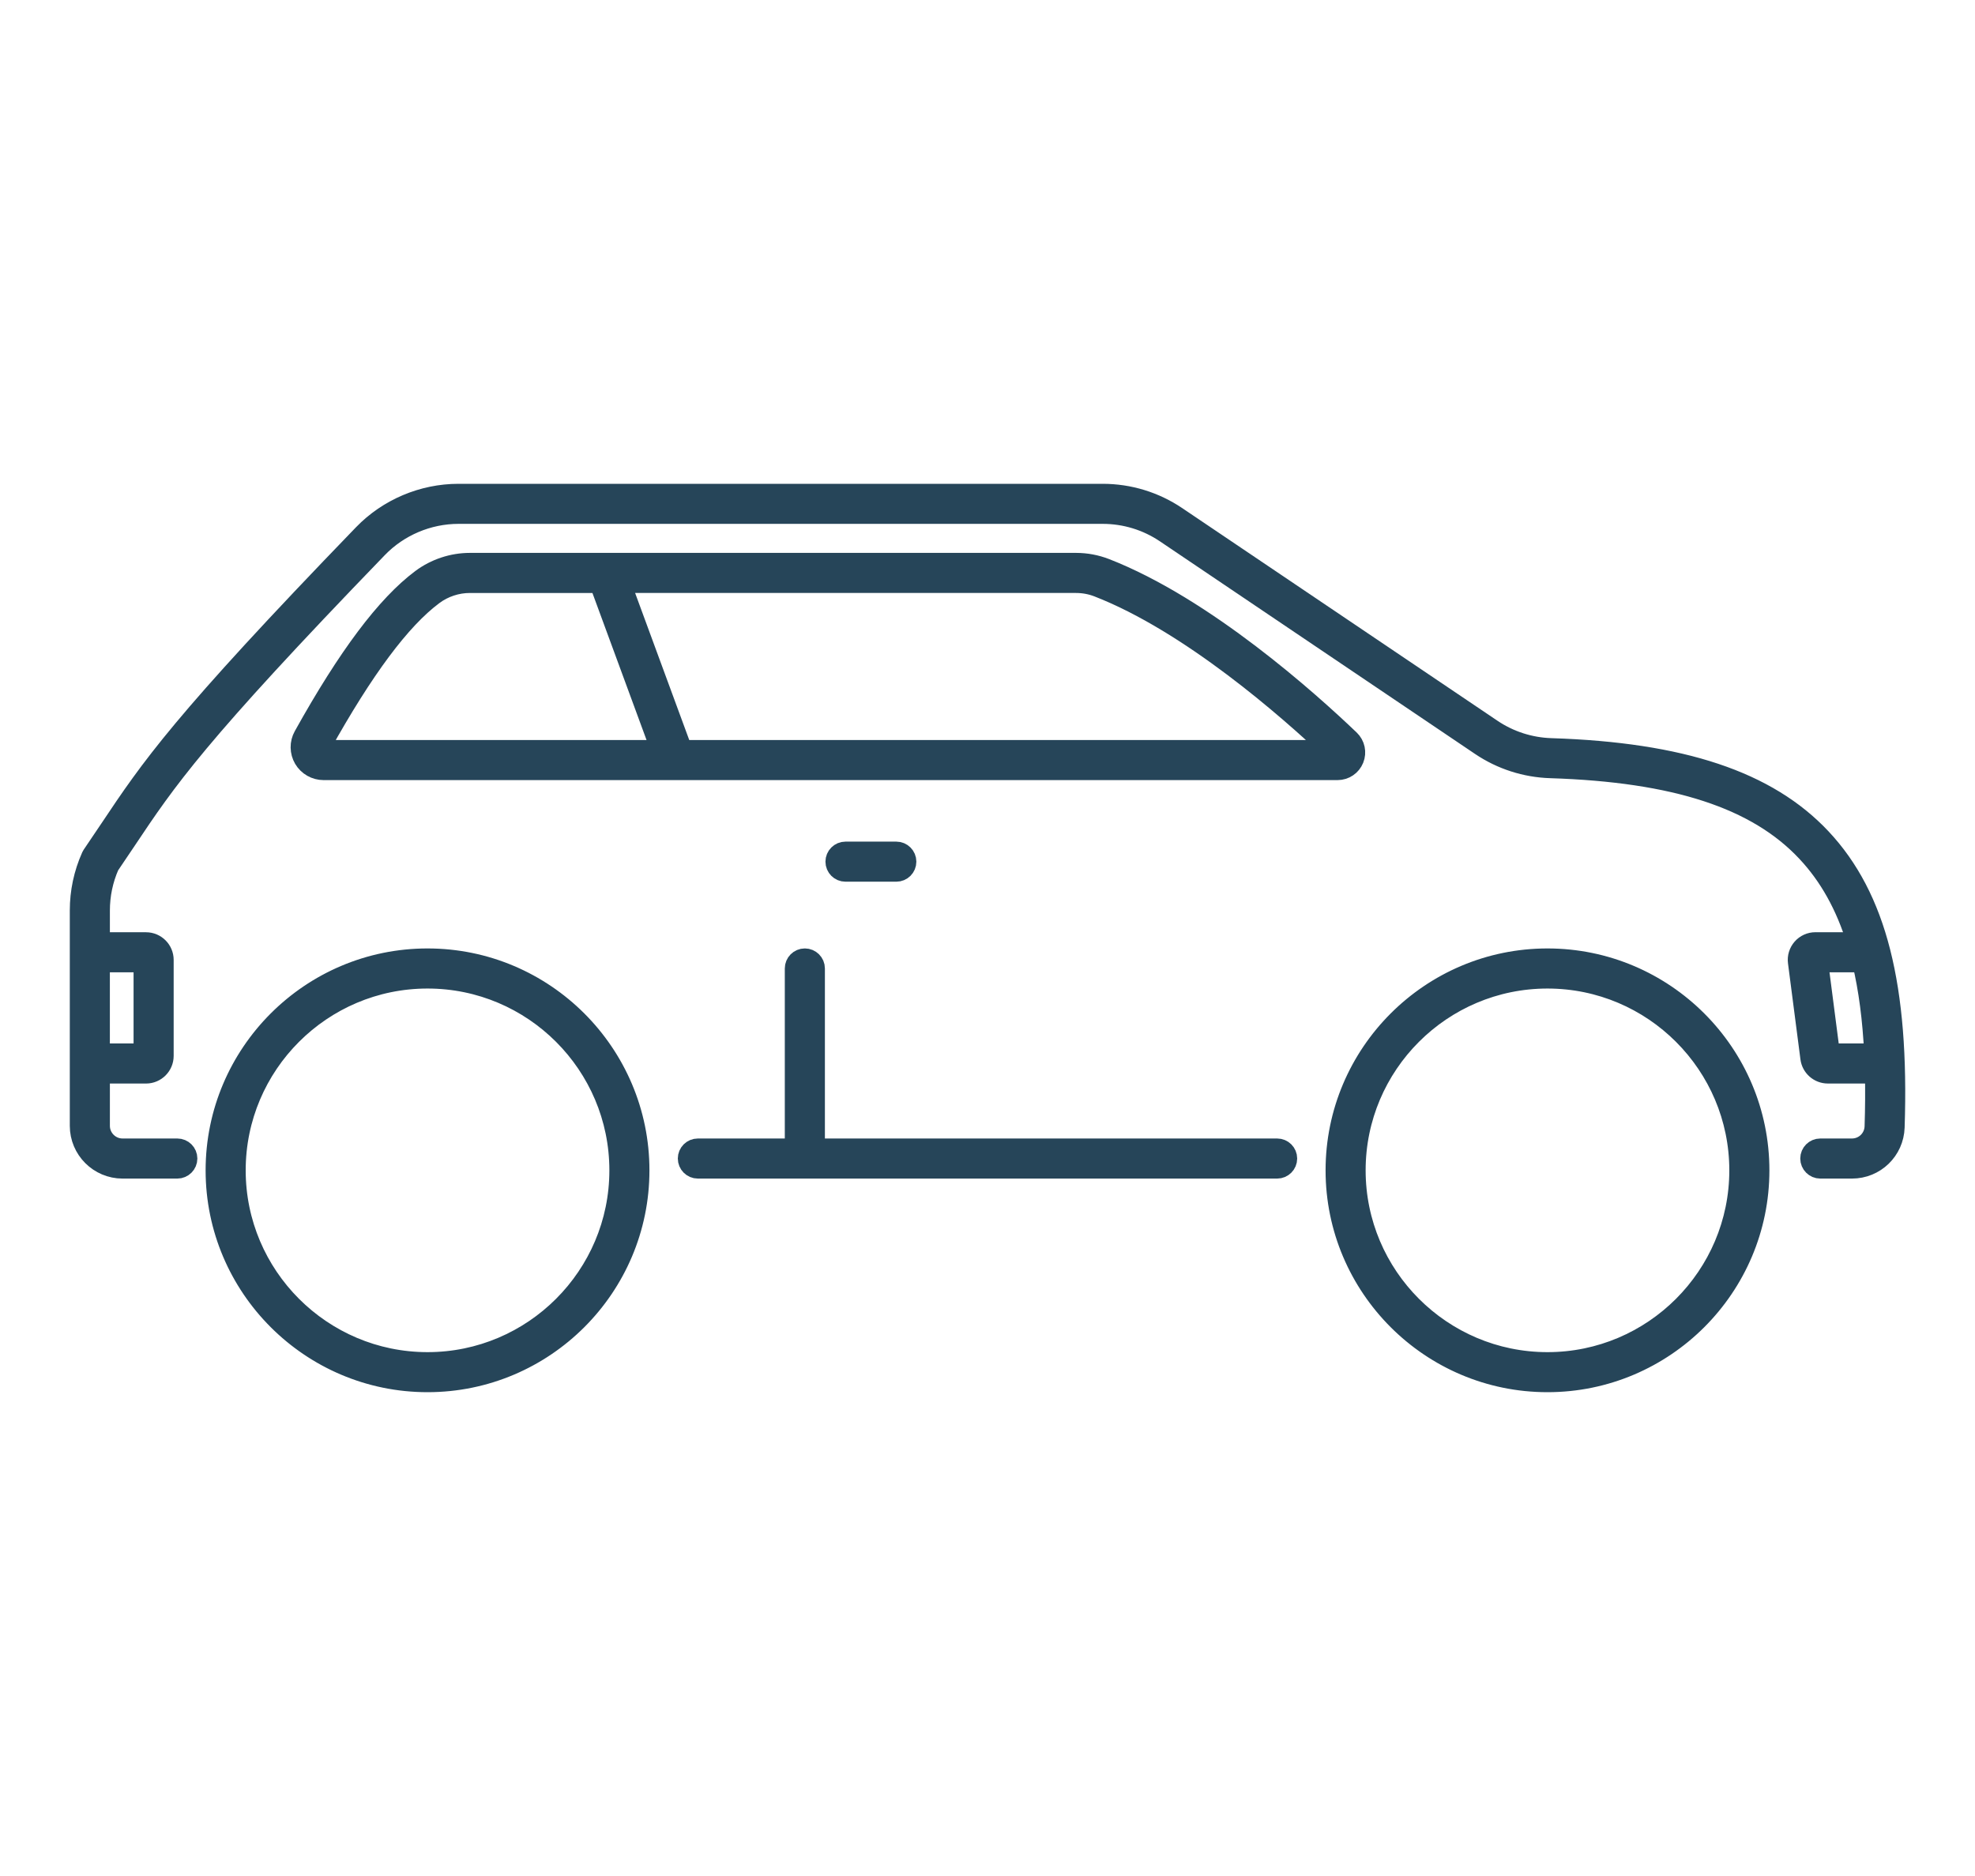 <?xml version="1.0" encoding="utf-8"?>
<!-- Generator: Adobe Illustrator 16.0.0, SVG Export Plug-In . SVG Version: 6.00 Build 0)  -->
<!DOCTYPE svg PUBLIC "-//W3C//DTD SVG 1.1//EN" "http://www.w3.org/Graphics/SVG/1.1/DTD/svg11.dtd">
<svg version="1.1" id="Calque_1" xmlns="http://www.w3.org/2000/svg" xmlns:xlink="http://www.w3.org/1999/xlink" x="0px" y="0px"
	 width="100px" height="95px" viewBox="0 0 100 95" enable-background="new 0 0 100 95" xml:space="preserve">
<g>
	<path fill="#264559" stroke="#264559" stroke-miterlimit="10" d="M6.205,59.183h2.773c0.284,0,0.515-0.232,0.515-0.516
		c0-0.284-0.23-0.514-0.515-0.514H6.205c-0.629,0-1.141-0.513-1.141-1.142V54.37h2.33c0.496,0,0.899-0.404,0.899-0.9v-4.861
		c0-0.496-0.403-0.9-0.899-0.9h-2.33V46.11c0-0.787,0.159-1.551,0.474-2.273c0.312-0.457,0.594-0.879,0.867-1.287
		c2.043-3.058,3.52-5.268,12.719-14.786c1.065-1.104,2.557-1.736,4.091-1.736h32.615c1.139,0,2.239,0.336,3.183,0.973l15.953,10.764
		c1.048,0.707,2.272,1.102,3.54,1.142c6.324,0.201,10.444,1.548,12.966,4.242c1.13,1.205,1.969,2.697,2.539,4.558h-2.093
		c-0.258,0-0.504,0.111-0.675,0.306c-0.171,0.197-0.25,0.454-0.216,0.709l0.63,4.861c0.057,0.449,0.44,0.786,0.891,0.786h2.379
		c0.018,0.849,0.013,1.736-0.018,2.681c-0.021,0.617-0.521,1.103-1.141,1.103h-1.601c-0.285,0-0.515,0.229-0.515,0.514
		c0,0.283,0.23,0.516,0.515,0.516h1.601c1.177,0,2.13-0.923,2.169-2.098c0.236-7.13-0.909-11.646-3.714-14.639
		c-2.722-2.905-7.07-4.355-13.685-4.566c-1.074-0.034-2.111-0.369-2.997-0.967L59.587,26.15C58.473,25.398,57.174,25,55.829,25
		H23.214c-1.813,0-3.573,0.747-4.831,2.049C9.119,36.635,7.622,38.876,5.548,41.979c-0.278,0.417-0.567,0.848-0.888,1.317
		l-0.045,0.081c-0.386,0.866-0.581,1.785-0.581,2.733v2.112v5.632v3.157C4.034,58.209,5.008,59.183,6.205,59.183z M92.66,53.341
		l-0.596-4.604h2.221c0.321,1.351,0.521,2.876,0.604,4.604H92.66z M7.263,48.737v4.604H5.063v-4.604H7.263z"/>
	<path fill="#264559" stroke="#264559" stroke-miterlimit="10" d="M78.353,70c5.92,0,10.737-4.816,10.737-10.734
		c0-5.921-4.816-10.737-10.737-10.737c-5.919,0-10.735,4.816-10.735,10.737C67.617,65.184,72.433,70,78.353,70z M78.353,49.559
		c5.353,0,9.707,4.354,9.707,9.707c0,5.351-4.354,9.706-9.707,9.706c-5.352,0-9.707-4.355-9.707-9.706
		C68.646,53.912,73,49.559,78.353,49.559z"/>
	<path fill="#264559" stroke="#264559" stroke-miterlimit="10" d="M10.911,59.266C10.911,65.184,15.727,70,21.647,70
		c5.919,0,10.736-4.816,10.736-10.734c0-5.921-4.816-10.737-10.736-10.737C15.727,48.528,10.911,53.345,10.911,59.266z
		 M31.354,59.266c0,5.351-4.355,9.706-9.707,9.706c-5.352,0-9.707-4.355-9.707-9.706c0-5.354,4.355-9.707,9.707-9.707
		C26.999,49.559,31.354,53.912,31.354,59.266z"/>
	<path fill="#264559" stroke="#264559" stroke-miterlimit="10" d="M68.559,38.439c0.137-0.342,0.054-0.729-0.212-0.983
		c-2.046-1.958-7.347-6.72-12.37-8.678c-0.477-0.185-0.98-0.28-1.496-0.28h-30.69c-0.88,0-1.753,0.29-2.458,0.815
		c-1.777,1.325-3.73,3.928-5.97,7.955c-0.202,0.36-0.196,0.806,0.013,1.161c0.209,0.355,0.595,0.575,1.007,0.575h17.808h33.533
		C68.094,39.003,68.42,38.783,68.559,38.439z M16.383,37.975c-0.05,0-0.095-0.026-0.121-0.068c-0.024-0.042-0.025-0.094-0.001-0.138
		c2.169-3.898,4.029-6.395,5.687-7.63c0.528-0.394,1.182-0.611,1.842-0.611h6.555l3.108,8.447H16.383z M34.55,37.975l-3.109-8.447
		h23.04c0.387,0,0.764,0.07,1.121,0.21c4.672,1.82,9.648,6.206,11.797,8.237H34.55z"/>
	<path fill="#264559" stroke="#264559" stroke-miterlimit="10" d="M40.751,48.528c-0.284,0-0.514,0.231-0.514,0.514v9.111h-4.902
		c-0.284,0-0.515,0.229-0.515,0.514c0,0.283,0.23,0.516,0.515,0.516h5.417h23.914c0.284,0,0.514-0.232,0.514-0.516
		c0-0.284-0.23-0.514-0.514-0.514H41.267v-9.111C41.267,48.76,41.036,48.528,40.751,48.528z"/>
	<path fill="#264559" stroke="#264559" stroke-miterlimit="10" d="M45.383,44.149c0.284,0,0.515-0.23,0.515-0.515
		c0-0.284-0.23-0.515-0.515-0.515H42.81c-0.284,0-0.515,0.23-0.515,0.515c0,0.285,0.23,0.515,0.515,0.515H45.383z"/>
</g>
</svg>
